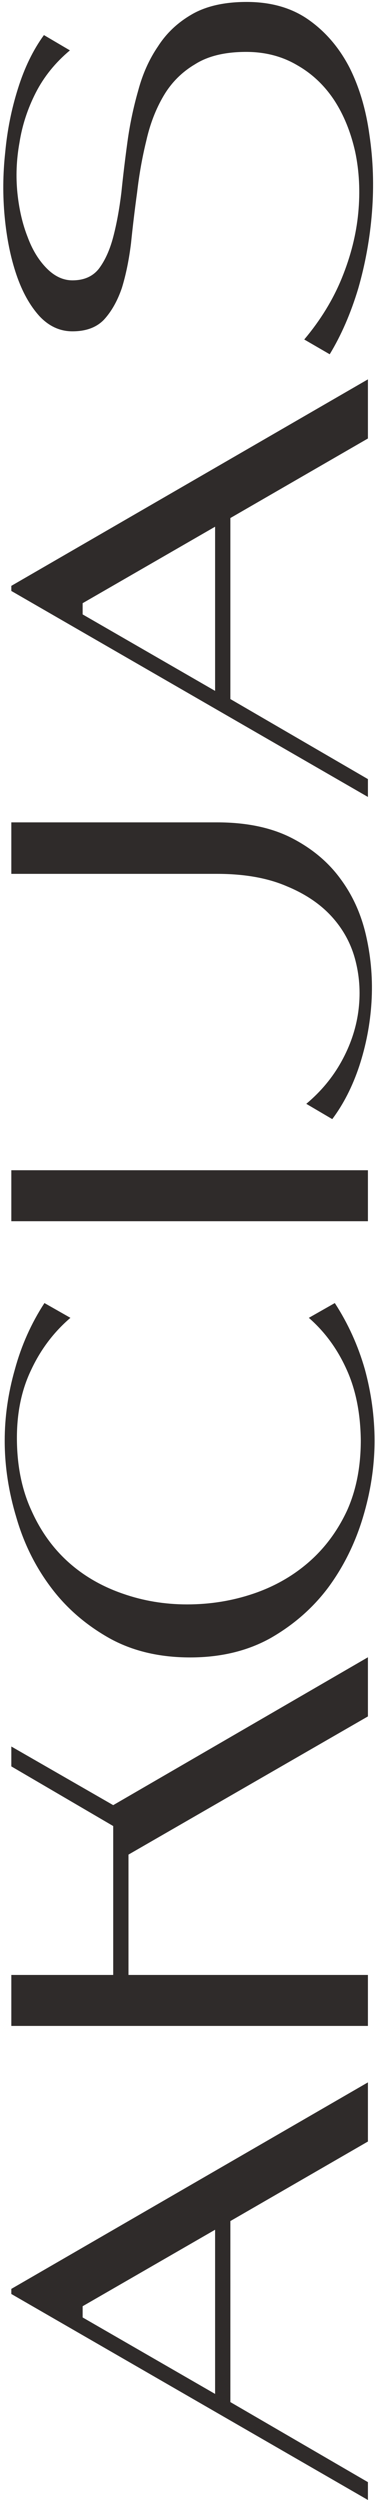 <svg xmlns="http://www.w3.org/2000/svg" width="53" height="353" viewBox="0 0 53 353" fill="none"><path d="M11.68 327.224L30.4 338.024V314.84L11.68 325.64V327.224ZM32.56 313.616L32.56 339.176L52 350.48V353L1.6 323.912V323.192L52 294.032V302.384L32.56 313.616Z" fill="#2F2B2A"></path><path d="M16 254.887L52 234.007V242.359L18.16 261.871V278.863H52V286.063H1.6L1.6 278.863H16L16 257.839L1.6 249.415L1.6 246.607L16 254.887Z" fill="#2F2B2A"></path><path d="M47.32 183.991C49.192 186.871 50.608 189.991 51.568 193.351C52.48 196.711 52.936 200.071 52.936 203.431C52.936 207.031 52.384 210.655 51.28 214.303C50.176 217.951 48.544 221.239 46.384 224.167C44.224 227.047 41.512 229.423 38.248 231.295C34.984 233.119 31.192 234.031 26.872 234.031C22.504 234.031 18.688 233.119 15.424 231.295C12.112 229.423 9.376 227.047 7.216 224.167C5.008 221.239 3.376 217.951 2.32 214.303C1.216 210.655 0.664 207.031 0.664 203.431C0.664 200.071 1.144 196.711 2.104 193.351C3.016 189.991 4.408 186.871 6.28 183.991L9.952 186.079C7.6 188.095 5.752 190.543 4.408 193.423C3.016 196.303 2.344 199.639 2.392 203.431C2.44 207.175 3.136 210.487 4.48 213.367C5.776 216.247 7.528 218.671 9.736 220.639C11.896 222.559 14.44 224.023 17.368 225.031C20.248 226.039 23.272 226.543 26.44 226.543C29.704 226.543 32.824 226.039 35.8 225.031C38.776 224.023 41.392 222.535 43.648 220.567C45.904 218.599 47.704 216.175 49.048 213.295C50.344 210.415 50.992 207.103 50.992 203.359C50.944 199.519 50.272 196.183 48.976 193.351C47.68 190.471 45.904 188.047 43.648 186.079L47.32 183.991Z" fill="#2F2B2A"></path><path d="M52 172.438H1.6L1.6 165.238L52 165.238V172.438Z" fill="#2F2B2A"></path><path d="M1.6 123.39L1.6 116.118H30.688C34.864 116.118 38.392 116.862 41.272 118.35C44.152 119.838 46.456 121.782 48.184 124.182C49.912 126.534 51.112 129.246 51.784 132.318C52.456 135.342 52.696 138.414 52.504 141.534C52.312 144.606 51.736 147.606 50.776 150.534C49.816 153.414 48.544 155.91 46.96 158.022L43.288 155.862C45.352 154.134 47.008 152.142 48.256 149.886C49.504 147.63 50.296 145.302 50.632 142.902C50.968 140.454 50.848 138.078 50.272 135.774C49.696 133.422 48.592 131.334 46.96 129.51C45.328 127.686 43.168 126.222 40.48 125.118C37.792 123.966 34.528 123.39 30.688 123.39H1.6Z" fill="#2F2B2A"></path><path d="M11.68 86.755L30.4 97.555L30.4 74.371L11.68 85.171V86.755ZM32.56 73.147V98.707L52 110.011V112.531L1.6 83.443V82.723L52 53.563V61.915L32.56 73.147Z" fill="#2F2B2A"></path><path d="M10.24 39.585C11.872 39.585 13.12 39.033 13.984 37.929C14.848 36.777 15.52 35.289 16 33.465C16.48 31.641 16.864 29.553 17.152 27.201C17.392 24.849 17.68 22.449 18.016 20.001C18.352 17.553 18.856 15.153 19.528 12.801C20.152 10.449 21.088 8.361 22.336 6.537C23.536 4.665 25.144 3.153 27.16 2.001C29.176 0.849 31.744 0.273 34.864 0.273C38.368 0.273 41.32 1.137 43.72 2.865C46.072 4.545 47.968 6.777 49.408 9.561C50.8 12.345 51.736 15.513 52.216 19.065C52.744 22.617 52.864 26.241 52.576 29.937C52.288 33.633 51.64 37.233 50.632 40.737C49.576 44.241 48.232 47.337 46.6 50.025L43 47.937C45.304 45.201 47.08 42.297 48.328 39.225C49.576 36.153 50.344 33.105 50.632 30.081C50.92 27.057 50.776 24.177 50.2 21.441C49.576 18.657 48.592 16.233 47.248 14.169C45.856 12.057 44.104 10.401 41.992 9.201C39.88 7.953 37.48 7.329 34.792 7.329C31.816 7.329 29.416 7.905 27.592 9.057C25.72 10.161 24.232 11.649 23.128 13.521C22.024 15.393 21.208 17.505 20.68 19.857C20.104 22.209 19.672 24.633 19.384 27.129C19.048 29.577 18.76 31.977 18.52 34.329C18.232 36.681 17.8 38.793 17.224 40.665C16.6 42.489 15.76 43.977 14.704 45.129C13.648 46.233 12.16 46.785 10.24 46.785C8.464 46.785 6.904 46.065 5.56 44.625C4.216 43.137 3.136 41.193 2.32 38.793C1.504 36.393 0.952 33.681 0.664 30.657C0.376 27.633 0.4 24.585 0.736 21.513C1.024 18.393 1.624 15.393 2.536 12.513C3.448 9.585 4.672 7.065 6.208 4.953L9.88 7.113C7.816 8.841 6.208 10.833 5.056 13.089C3.904 15.345 3.136 17.697 2.752 20.145C2.32 22.545 2.224 24.921 2.464 27.273C2.704 29.577 3.184 31.641 3.904 33.465C4.576 35.289 5.488 36.777 6.64 37.929C7.744 39.033 8.944 39.585 10.24 39.585Z" fill="#2F2B2A"></path></svg>